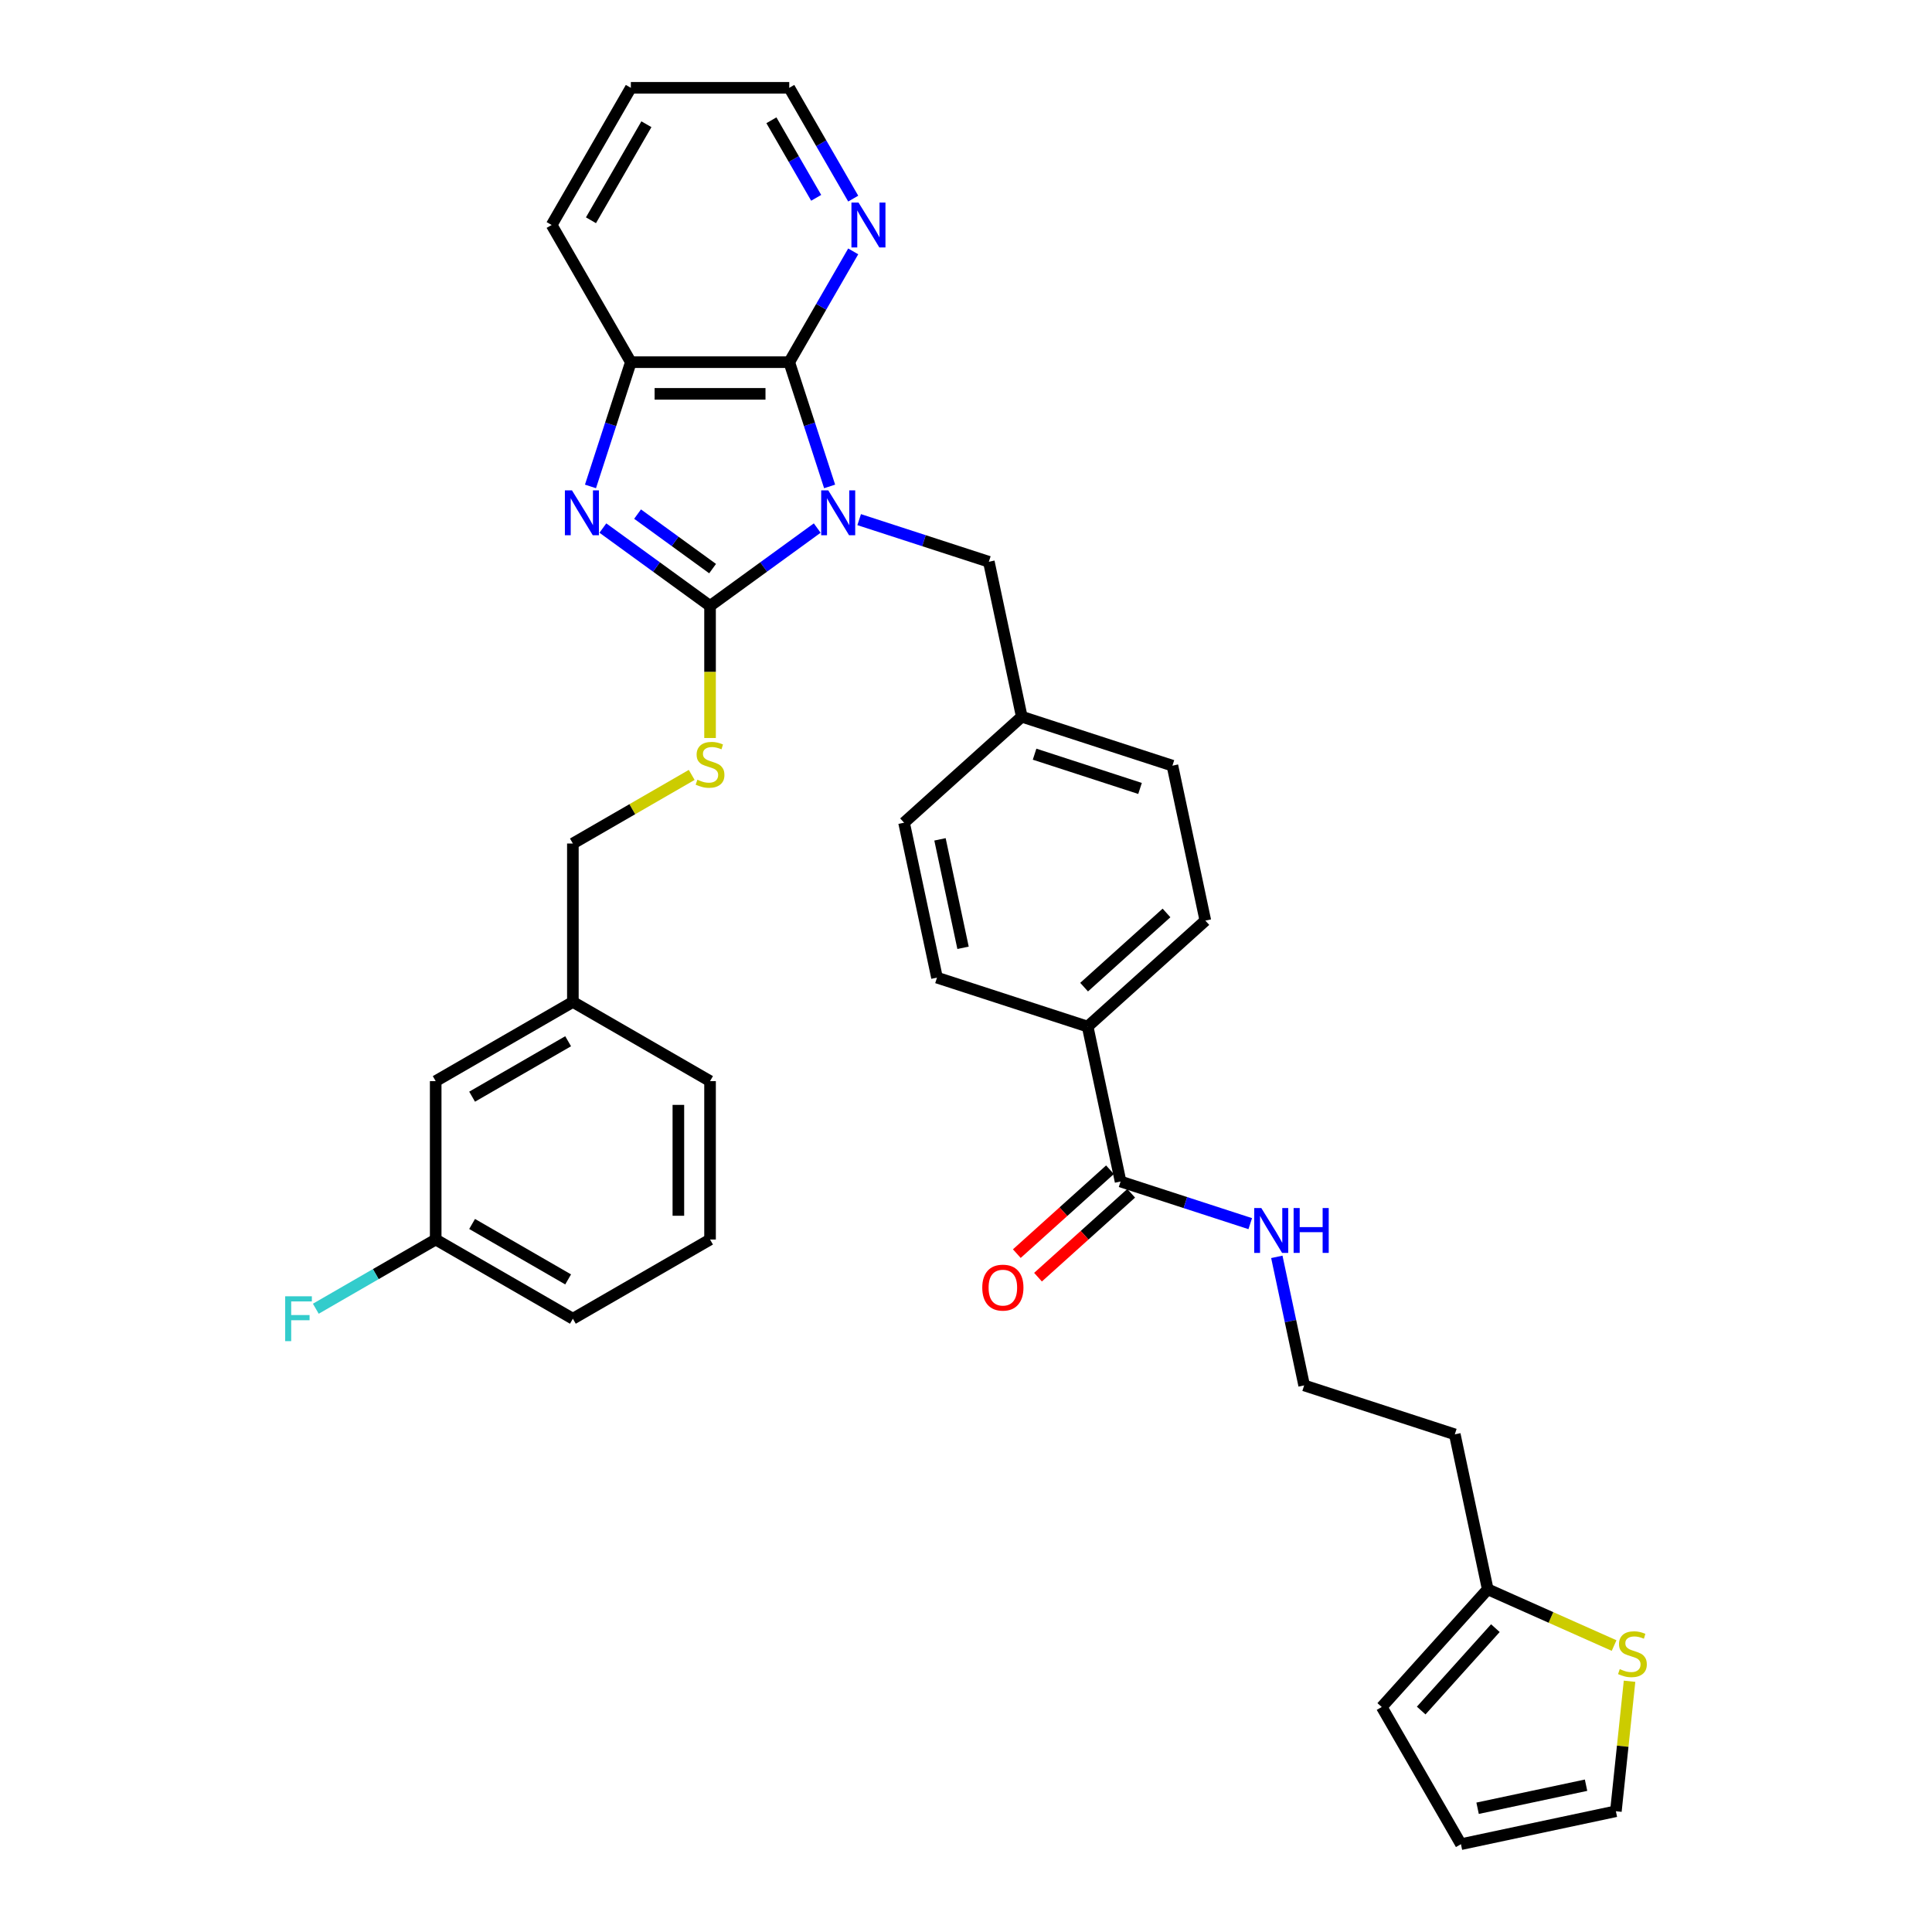 <?xml version='1.0' encoding='iso-8859-1'?>
<svg version='1.1' baseProfile='full'
              xmlns='http://www.w3.org/2000/svg'
                      xmlns:rdkit='http://www.rdkit.org/xml'
                      xmlns:xlink='http://www.w3.org/1999/xlink'
                  xml:space='preserve'
width='1000px' height='1000px' viewBox='0 0 1000 1000'>
<!-- END OF HEADER -->
<rect style='opacity:1.0;fill:#FFFFFF;stroke:none' width='1000' height='1000' x='0' y='0'> </rect>
<path class='bond-0' d='M 422.994,273.322 L 395.257,293.474' style='fill:none;fill-rule:evenodd;stroke:#0000FF;stroke-width:6px;stroke-linecap:butt;stroke-linejoin:miter;stroke-opacity:1' />
<path class='bond-0' d='M 395.257,293.474 L 367.52,313.626' style='fill:none;fill-rule:evenodd;stroke:#000000;stroke-width:6px;stroke-linecap:butt;stroke-linejoin:miter;stroke-opacity:1' />
<path class='bond-2' d='M 429.411,251.776 L 418.962,219.618' style='fill:none;fill-rule:evenodd;stroke:#0000FF;stroke-width:6px;stroke-linecap:butt;stroke-linejoin:miter;stroke-opacity:1' />
<path class='bond-2' d='M 418.962,219.618 L 408.514,187.46' style='fill:none;fill-rule:evenodd;stroke:#000000;stroke-width:6px;stroke-linecap:butt;stroke-linejoin:miter;stroke-opacity:1' />
<path class='bond-5' d='M 444.704,268.962 L 478.264,279.866' style='fill:none;fill-rule:evenodd;stroke:#0000FF;stroke-width:6px;stroke-linecap:butt;stroke-linejoin:miter;stroke-opacity:1' />
<path class='bond-5' d='M 478.264,279.866 L 511.823,290.77' style='fill:none;fill-rule:evenodd;stroke:#000000;stroke-width:6px;stroke-linecap:butt;stroke-linejoin:miter;stroke-opacity:1' />
<path class='bond-1' d='M 367.52,313.626 L 339.783,293.474' style='fill:none;fill-rule:evenodd;stroke:#000000;stroke-width:6px;stroke-linecap:butt;stroke-linejoin:miter;stroke-opacity:1' />
<path class='bond-1' d='M 339.783,293.474 L 312.046,273.322' style='fill:none;fill-rule:evenodd;stroke:#0000FF;stroke-width:6px;stroke-linecap:butt;stroke-linejoin:miter;stroke-opacity:1' />
<path class='bond-1' d='M 368.837,294.314 L 349.421,280.208' style='fill:none;fill-rule:evenodd;stroke:#000000;stroke-width:6px;stroke-linecap:butt;stroke-linejoin:miter;stroke-opacity:1' />
<path class='bond-1' d='M 349.421,280.208 L 330.005,266.101' style='fill:none;fill-rule:evenodd;stroke:#0000FF;stroke-width:6px;stroke-linecap:butt;stroke-linejoin:miter;stroke-opacity:1' />
<path class='bond-4' d='M 367.52,313.626 L 367.52,347.806' style='fill:none;fill-rule:evenodd;stroke:#000000;stroke-width:6px;stroke-linecap:butt;stroke-linejoin:miter;stroke-opacity:1' />
<path class='bond-4' d='M 367.52,347.806 L 367.52,381.987' style='fill:none;fill-rule:evenodd;stroke:#CCCC00;stroke-width:6px;stroke-linecap:butt;stroke-linejoin:miter;stroke-opacity:1' />
<path class='bond-34' d='M 305.629,251.776 L 316.078,219.618' style='fill:none;fill-rule:evenodd;stroke:#0000FF;stroke-width:6px;stroke-linecap:butt;stroke-linejoin:miter;stroke-opacity:1' />
<path class='bond-34' d='M 316.078,219.618 L 326.526,187.46' style='fill:none;fill-rule:evenodd;stroke:#000000;stroke-width:6px;stroke-linecap:butt;stroke-linejoin:miter;stroke-opacity:1' />
<path class='bond-3' d='M 408.514,187.46 L 326.526,187.46' style='fill:none;fill-rule:evenodd;stroke:#000000;stroke-width:6px;stroke-linecap:butt;stroke-linejoin:miter;stroke-opacity:1' />
<path class='bond-3' d='M 396.216,203.858 L 338.825,203.858' style='fill:none;fill-rule:evenodd;stroke:#000000;stroke-width:6px;stroke-linecap:butt;stroke-linejoin:miter;stroke-opacity:1' />
<path class='bond-7' d='M 408.514,187.46 L 425.067,158.788' style='fill:none;fill-rule:evenodd;stroke:#000000;stroke-width:6px;stroke-linecap:butt;stroke-linejoin:miter;stroke-opacity:1' />
<path class='bond-7' d='M 425.067,158.788 L 441.621,130.117' style='fill:none;fill-rule:evenodd;stroke:#0000FF;stroke-width:6px;stroke-linecap:butt;stroke-linejoin:miter;stroke-opacity:1' />
<path class='bond-28' d='M 326.526,187.46 L 285.533,116.457' style='fill:none;fill-rule:evenodd;stroke:#000000;stroke-width:6px;stroke-linecap:butt;stroke-linejoin:miter;stroke-opacity:1' />
<path class='bond-19' d='M 358.026,401.094 L 327.271,418.85' style='fill:none;fill-rule:evenodd;stroke:#CCCC00;stroke-width:6px;stroke-linecap:butt;stroke-linejoin:miter;stroke-opacity:1' />
<path class='bond-19' d='M 327.271,418.85 L 296.517,436.606' style='fill:none;fill-rule:evenodd;stroke:#000000;stroke-width:6px;stroke-linecap:butt;stroke-linejoin:miter;stroke-opacity:1' />
<path class='bond-18' d='M 511.823,290.77 L 528.869,370.966' style='fill:none;fill-rule:evenodd;stroke:#000000;stroke-width:6px;stroke-linecap:butt;stroke-linejoin:miter;stroke-opacity:1' />
<path class='bond-6' d='M 580.008,611.552 L 562.962,531.357' style='fill:none;fill-rule:evenodd;stroke:#000000;stroke-width:6px;stroke-linecap:butt;stroke-linejoin:miter;stroke-opacity:1' />
<path class='bond-13' d='M 574.522,605.459 L 550.412,627.168' style='fill:none;fill-rule:evenodd;stroke:#000000;stroke-width:6px;stroke-linecap:butt;stroke-linejoin:miter;stroke-opacity:1' />
<path class='bond-13' d='M 550.412,627.168 L 526.301,648.877' style='fill:none;fill-rule:evenodd;stroke:#FF0000;stroke-width:6px;stroke-linecap:butt;stroke-linejoin:miter;stroke-opacity:1' />
<path class='bond-13' d='M 585.494,617.645 L 561.384,639.354' style='fill:none;fill-rule:evenodd;stroke:#000000;stroke-width:6px;stroke-linecap:butt;stroke-linejoin:miter;stroke-opacity:1' />
<path class='bond-13' d='M 561.384,639.354 L 537.273,661.063' style='fill:none;fill-rule:evenodd;stroke:#FF0000;stroke-width:6px;stroke-linecap:butt;stroke-linejoin:miter;stroke-opacity:1' />
<path class='bond-15' d='M 580.008,611.552 L 613.567,622.457' style='fill:none;fill-rule:evenodd;stroke:#000000;stroke-width:6px;stroke-linecap:butt;stroke-linejoin:miter;stroke-opacity:1' />
<path class='bond-15' d='M 613.567,622.457 L 647.127,633.361' style='fill:none;fill-rule:evenodd;stroke:#0000FF;stroke-width:6px;stroke-linecap:butt;stroke-linejoin:miter;stroke-opacity:1' />
<path class='bond-30' d='M 441.621,102.798 L 425.067,74.126' style='fill:none;fill-rule:evenodd;stroke:#0000FF;stroke-width:6px;stroke-linecap:butt;stroke-linejoin:miter;stroke-opacity:1' />
<path class='bond-30' d='M 425.067,74.126 L 408.514,45.455' style='fill:none;fill-rule:evenodd;stroke:#000000;stroke-width:6px;stroke-linecap:butt;stroke-linejoin:miter;stroke-opacity:1' />
<path class='bond-30' d='M 422.454,102.396 L 410.867,82.325' style='fill:none;fill-rule:evenodd;stroke:#0000FF;stroke-width:6px;stroke-linecap:butt;stroke-linejoin:miter;stroke-opacity:1' />
<path class='bond-30' d='M 410.867,82.325 L 399.279,62.255' style='fill:none;fill-rule:evenodd;stroke:#000000;stroke-width:6px;stroke-linecap:butt;stroke-linejoin:miter;stroke-opacity:1' />
<path class='bond-8' d='M 835.454,851.734 L 802.751,837.174' style='fill:none;fill-rule:evenodd;stroke:#CCCC00;stroke-width:6px;stroke-linecap:butt;stroke-linejoin:miter;stroke-opacity:1' />
<path class='bond-8' d='M 802.751,837.174 L 770.049,822.614' style='fill:none;fill-rule:evenodd;stroke:#000000;stroke-width:6px;stroke-linecap:butt;stroke-linejoin:miter;stroke-opacity:1' />
<path class='bond-11' d='M 843.45,870.211 L 839.914,903.855' style='fill:none;fill-rule:evenodd;stroke:#CCCC00;stroke-width:6px;stroke-linecap:butt;stroke-linejoin:miter;stroke-opacity:1' />
<path class='bond-11' d='M 839.914,903.855 L 836.378,937.499' style='fill:none;fill-rule:evenodd;stroke:#000000;stroke-width:6px;stroke-linecap:butt;stroke-linejoin:miter;stroke-opacity:1' />
<path class='bond-9' d='M 770.049,822.614 L 753.003,742.419' style='fill:none;fill-rule:evenodd;stroke:#000000;stroke-width:6px;stroke-linecap:butt;stroke-linejoin:miter;stroke-opacity:1' />
<path class='bond-12' d='M 770.049,822.614 L 715.189,883.543' style='fill:none;fill-rule:evenodd;stroke:#000000;stroke-width:6px;stroke-linecap:butt;stroke-linejoin:miter;stroke-opacity:1' />
<path class='bond-12' d='M 774.005,842.725 L 735.603,885.375' style='fill:none;fill-rule:evenodd;stroke:#000000;stroke-width:6px;stroke-linecap:butt;stroke-linejoin:miter;stroke-opacity:1' />
<path class='bond-10' d='M 562.962,531.357 L 623.89,476.497' style='fill:none;fill-rule:evenodd;stroke:#000000;stroke-width:6px;stroke-linecap:butt;stroke-linejoin:miter;stroke-opacity:1' />
<path class='bond-10' d='M 561.129,510.942 L 603.779,472.54' style='fill:none;fill-rule:evenodd;stroke:#000000;stroke-width:6px;stroke-linecap:butt;stroke-linejoin:miter;stroke-opacity:1' />
<path class='bond-35' d='M 562.962,531.357 L 484.987,506.021' style='fill:none;fill-rule:evenodd;stroke:#000000;stroke-width:6px;stroke-linecap:butt;stroke-linejoin:miter;stroke-opacity:1' />
<path class='bond-38' d='M 836.378,937.499 L 756.182,954.545' style='fill:none;fill-rule:evenodd;stroke:#000000;stroke-width:6px;stroke-linecap:butt;stroke-linejoin:miter;stroke-opacity:1' />
<path class='bond-38' d='M 820.939,924.017 L 764.802,935.949' style='fill:none;fill-rule:evenodd;stroke:#000000;stroke-width:6px;stroke-linecap:butt;stroke-linejoin:miter;stroke-opacity:1' />
<path class='bond-14' d='M 715.189,883.543 L 756.182,954.545' style='fill:none;fill-rule:evenodd;stroke:#000000;stroke-width:6px;stroke-linecap:butt;stroke-linejoin:miter;stroke-opacity:1' />
<path class='bond-24' d='M 660.885,650.547 L 667.957,683.815' style='fill:none;fill-rule:evenodd;stroke:#0000FF;stroke-width:6px;stroke-linecap:butt;stroke-linejoin:miter;stroke-opacity:1' />
<path class='bond-24' d='M 667.957,683.815 L 675.028,717.083' style='fill:none;fill-rule:evenodd;stroke:#000000;stroke-width:6px;stroke-linecap:butt;stroke-linejoin:miter;stroke-opacity:1' />
<path class='bond-16' d='M 484.987,506.021 L 467.941,425.826' style='fill:none;fill-rule:evenodd;stroke:#000000;stroke-width:6px;stroke-linecap:butt;stroke-linejoin:miter;stroke-opacity:1' />
<path class='bond-16' d='M 498.469,490.583 L 486.537,434.446' style='fill:none;fill-rule:evenodd;stroke:#000000;stroke-width:6px;stroke-linecap:butt;stroke-linejoin:miter;stroke-opacity:1' />
<path class='bond-17' d='M 623.89,476.497 L 606.844,396.301' style='fill:none;fill-rule:evenodd;stroke:#000000;stroke-width:6px;stroke-linecap:butt;stroke-linejoin:miter;stroke-opacity:1' />
<path class='bond-25' d='M 528.869,370.966 L 467.941,425.826' style='fill:none;fill-rule:evenodd;stroke:#000000;stroke-width:6px;stroke-linecap:butt;stroke-linejoin:miter;stroke-opacity:1' />
<path class='bond-26' d='M 528.869,370.966 L 606.844,396.301' style='fill:none;fill-rule:evenodd;stroke:#000000;stroke-width:6px;stroke-linecap:butt;stroke-linejoin:miter;stroke-opacity:1' />
<path class='bond-26' d='M 535.499,390.361 L 590.081,408.096' style='fill:none;fill-rule:evenodd;stroke:#000000;stroke-width:6px;stroke-linecap:butt;stroke-linejoin:miter;stroke-opacity:1' />
<path class='bond-23' d='M 296.517,436.606 L 296.517,518.593' style='fill:none;fill-rule:evenodd;stroke:#000000;stroke-width:6px;stroke-linecap:butt;stroke-linejoin:miter;stroke-opacity:1' />
<path class='bond-20' d='M 753.003,742.419 L 675.028,717.083' style='fill:none;fill-rule:evenodd;stroke:#000000;stroke-width:6px;stroke-linecap:butt;stroke-linejoin:miter;stroke-opacity:1' />
<path class='bond-21' d='M 225.514,559.587 L 296.517,518.593' style='fill:none;fill-rule:evenodd;stroke:#000000;stroke-width:6px;stroke-linecap:butt;stroke-linejoin:miter;stroke-opacity:1' />
<path class='bond-21' d='M 244.363,567.639 L 294.065,538.943' style='fill:none;fill-rule:evenodd;stroke:#000000;stroke-width:6px;stroke-linecap:butt;stroke-linejoin:miter;stroke-opacity:1' />
<path class='bond-22' d='M 225.514,559.587 L 225.514,641.574' style='fill:none;fill-rule:evenodd;stroke:#000000;stroke-width:6px;stroke-linecap:butt;stroke-linejoin:miter;stroke-opacity:1' />
<path class='bond-27' d='M 225.514,641.574 L 194.489,659.486' style='fill:none;fill-rule:evenodd;stroke:#000000;stroke-width:6px;stroke-linecap:butt;stroke-linejoin:miter;stroke-opacity:1' />
<path class='bond-27' d='M 194.489,659.486 L 163.464,677.399' style='fill:none;fill-rule:evenodd;stroke:#33CCCC;stroke-width:6px;stroke-linecap:butt;stroke-linejoin:miter;stroke-opacity:1' />
<path class='bond-37' d='M 225.514,641.574 L 296.517,682.568' style='fill:none;fill-rule:evenodd;stroke:#000000;stroke-width:6px;stroke-linecap:butt;stroke-linejoin:miter;stroke-opacity:1' />
<path class='bond-37' d='M 244.363,633.523 L 294.065,662.218' style='fill:none;fill-rule:evenodd;stroke:#000000;stroke-width:6px;stroke-linecap:butt;stroke-linejoin:miter;stroke-opacity:1' />
<path class='bond-32' d='M 296.517,518.593 L 367.52,559.587' style='fill:none;fill-rule:evenodd;stroke:#000000;stroke-width:6px;stroke-linecap:butt;stroke-linejoin:miter;stroke-opacity:1' />
<path class='bond-36' d='M 285.533,116.457 L 326.526,45.455' style='fill:none;fill-rule:evenodd;stroke:#000000;stroke-width:6px;stroke-linecap:butt;stroke-linejoin:miter;stroke-opacity:1' />
<path class='bond-36' d='M 305.883,114.006 L 334.578,64.304' style='fill:none;fill-rule:evenodd;stroke:#000000;stroke-width:6px;stroke-linecap:butt;stroke-linejoin:miter;stroke-opacity:1' />
<path class='bond-29' d='M 367.52,641.574 L 367.52,559.587' style='fill:none;fill-rule:evenodd;stroke:#000000;stroke-width:6px;stroke-linecap:butt;stroke-linejoin:miter;stroke-opacity:1' />
<path class='bond-29' d='M 351.123,629.276 L 351.123,571.885' style='fill:none;fill-rule:evenodd;stroke:#000000;stroke-width:6px;stroke-linecap:butt;stroke-linejoin:miter;stroke-opacity:1' />
<path class='bond-31' d='M 367.52,641.574 L 296.517,682.568' style='fill:none;fill-rule:evenodd;stroke:#000000;stroke-width:6px;stroke-linecap:butt;stroke-linejoin:miter;stroke-opacity:1' />
<path class='bond-33' d='M 408.514,45.455 L 326.526,45.455' style='fill:none;fill-rule:evenodd;stroke:#000000;stroke-width:6px;stroke-linecap:butt;stroke-linejoin:miter;stroke-opacity:1' />
<path  class='atom-0' d='M 428.717 253.825
L 436.325 266.124
Q 437.079 267.337, 438.293 269.534
Q 439.506 271.731, 439.572 271.863
L 439.572 253.825
L 442.654 253.825
L 442.654 277.044
L 439.473 277.044
L 431.307 263.598
Q 430.356 262.024, 429.34 260.22
Q 428.356 258.417, 428.061 257.859
L 428.061 277.044
L 425.044 277.044
L 425.044 253.825
L 428.717 253.825
' fill='#0000FF'/>
<path  class='atom-2' d='M 296.059 253.825
L 303.667 266.124
Q 304.421 267.337, 305.635 269.534
Q 306.848 271.731, 306.914 271.863
L 306.914 253.825
L 309.996 253.825
L 309.996 277.044
L 306.815 277.044
L 298.649 263.598
Q 297.698 262.024, 296.682 260.22
Q 295.698 258.417, 295.403 257.859
L 295.403 277.044
L 292.386 277.044
L 292.386 253.825
L 296.059 253.825
' fill='#0000FF'/>
<path  class='atom-5' d='M 360.961 403.582
Q 361.223 403.68, 362.306 404.139
Q 363.388 404.599, 364.568 404.894
Q 365.782 405.156, 366.963 405.156
Q 369.16 405.156, 370.439 404.107
Q 371.718 403.024, 371.718 401.155
Q 371.718 399.876, 371.062 399.089
Q 370.439 398.302, 369.455 397.876
Q 368.471 397.449, 366.831 396.957
Q 364.765 396.334, 363.519 395.744
Q 362.306 395.154, 361.42 393.907
Q 360.568 392.661, 360.568 390.562
Q 360.568 387.644, 362.535 385.84
Q 364.536 384.036, 368.471 384.036
Q 371.16 384.036, 374.21 385.315
L 373.456 387.84
Q 370.668 386.693, 368.569 386.693
Q 366.307 386.693, 365.06 387.644
Q 363.814 388.562, 363.847 390.169
Q 363.847 391.415, 364.47 392.169
Q 365.126 392.924, 366.044 393.35
Q 366.995 393.776, 368.569 394.268
Q 370.668 394.924, 371.915 395.58
Q 373.161 396.236, 374.046 397.58
Q 374.964 398.892, 374.964 401.155
Q 374.964 404.369, 372.8 406.107
Q 370.668 407.812, 367.094 407.812
Q 365.028 407.812, 363.453 407.353
Q 361.912 406.927, 360.076 406.173
L 360.961 403.582
' fill='#CCCC00'/>
<path  class='atom-8' d='M 444.375 104.848
L 451.983 117.146
Q 452.737 118.36, 453.951 120.557
Q 455.164 122.754, 455.23 122.885
L 455.23 104.848
L 458.313 104.848
L 458.313 128.067
L 455.131 128.067
L 446.966 114.621
Q 446.015 113.047, 444.998 111.243
Q 444.014 109.439, 443.719 108.882
L 443.719 128.067
L 440.702 128.067
L 440.702 104.848
L 444.375 104.848
' fill='#0000FF'/>
<path  class='atom-9' d='M 838.389 863.931
Q 838.651 864.029, 839.733 864.488
Q 840.816 864.947, 841.996 865.242
Q 843.21 865.505, 844.39 865.505
Q 846.587 865.505, 847.866 864.455
Q 849.145 863.373, 849.145 861.504
Q 849.145 860.225, 848.49 859.438
Q 847.866 858.651, 846.883 858.224
Q 845.899 857.798, 844.259 857.306
Q 842.193 856.683, 840.947 856.093
Q 839.733 855.502, 838.848 854.256
Q 837.995 853.01, 837.995 850.911
Q 837.995 847.992, 839.963 846.189
Q 841.963 844.385, 845.899 844.385
Q 848.588 844.385, 851.638 845.664
L 850.884 848.189
Q 848.096 847.041, 845.997 847.041
Q 843.734 847.041, 842.488 847.992
Q 841.242 848.91, 841.275 850.517
Q 841.275 851.764, 841.898 852.518
Q 842.554 853.272, 843.472 853.699
Q 844.423 854.125, 845.997 854.617
Q 848.096 855.273, 849.342 855.929
Q 850.588 856.584, 851.474 857.929
Q 852.392 859.241, 852.392 861.504
Q 852.392 864.718, 850.228 866.456
Q 848.096 868.161, 844.521 868.161
Q 842.455 868.161, 840.881 867.702
Q 839.34 867.276, 837.503 866.521
L 838.389 863.931
' fill='#CCCC00'/>
<path  class='atom-14' d='M 508.421 666.478
Q 508.421 660.903, 511.176 657.787
Q 513.931 654.672, 519.079 654.672
Q 524.228 654.672, 526.983 657.787
Q 529.738 660.903, 529.738 666.478
Q 529.738 672.119, 526.95 675.333
Q 524.163 678.514, 519.079 678.514
Q 513.963 678.514, 511.176 675.333
Q 508.421 672.152, 508.421 666.478
M 519.079 675.89
Q 522.621 675.89, 524.523 673.529
Q 526.458 671.135, 526.458 666.478
Q 526.458 661.92, 524.523 659.624
Q 522.621 657.295, 519.079 657.295
Q 515.538 657.295, 513.603 659.591
Q 511.701 661.887, 511.701 666.478
Q 511.701 671.168, 513.603 673.529
Q 515.538 675.89, 519.079 675.89
' fill='#FF0000'/>
<path  class='atom-16' d='M 652.85 625.278
L 660.458 637.576
Q 661.212 638.79, 662.426 640.987
Q 663.639 643.184, 663.705 643.316
L 663.705 625.278
L 666.788 625.278
L 666.788 648.497
L 663.606 648.497
L 655.441 635.051
Q 654.489 633.477, 653.473 631.673
Q 652.489 629.87, 652.194 629.312
L 652.194 648.497
L 649.177 648.497
L 649.177 625.278
L 652.85 625.278
' fill='#0000FF'/>
<path  class='atom-16' d='M 669.575 625.278
L 672.723 625.278
L 672.723 635.15
L 684.595 635.15
L 684.595 625.278
L 687.743 625.278
L 687.743 648.497
L 684.595 648.497
L 684.595 637.773
L 672.723 637.773
L 672.723 648.497
L 669.575 648.497
L 669.575 625.278
' fill='#0000FF'/>
<path  class='atom-28' d='M 147.608 670.958
L 161.415 670.958
L 161.415 673.615
L 150.723 673.615
L 150.723 680.666
L 160.234 680.666
L 160.234 683.355
L 150.723 683.355
L 150.723 694.177
L 147.608 694.177
L 147.608 670.958
' fill='#33CCCC'/>
</svg>
